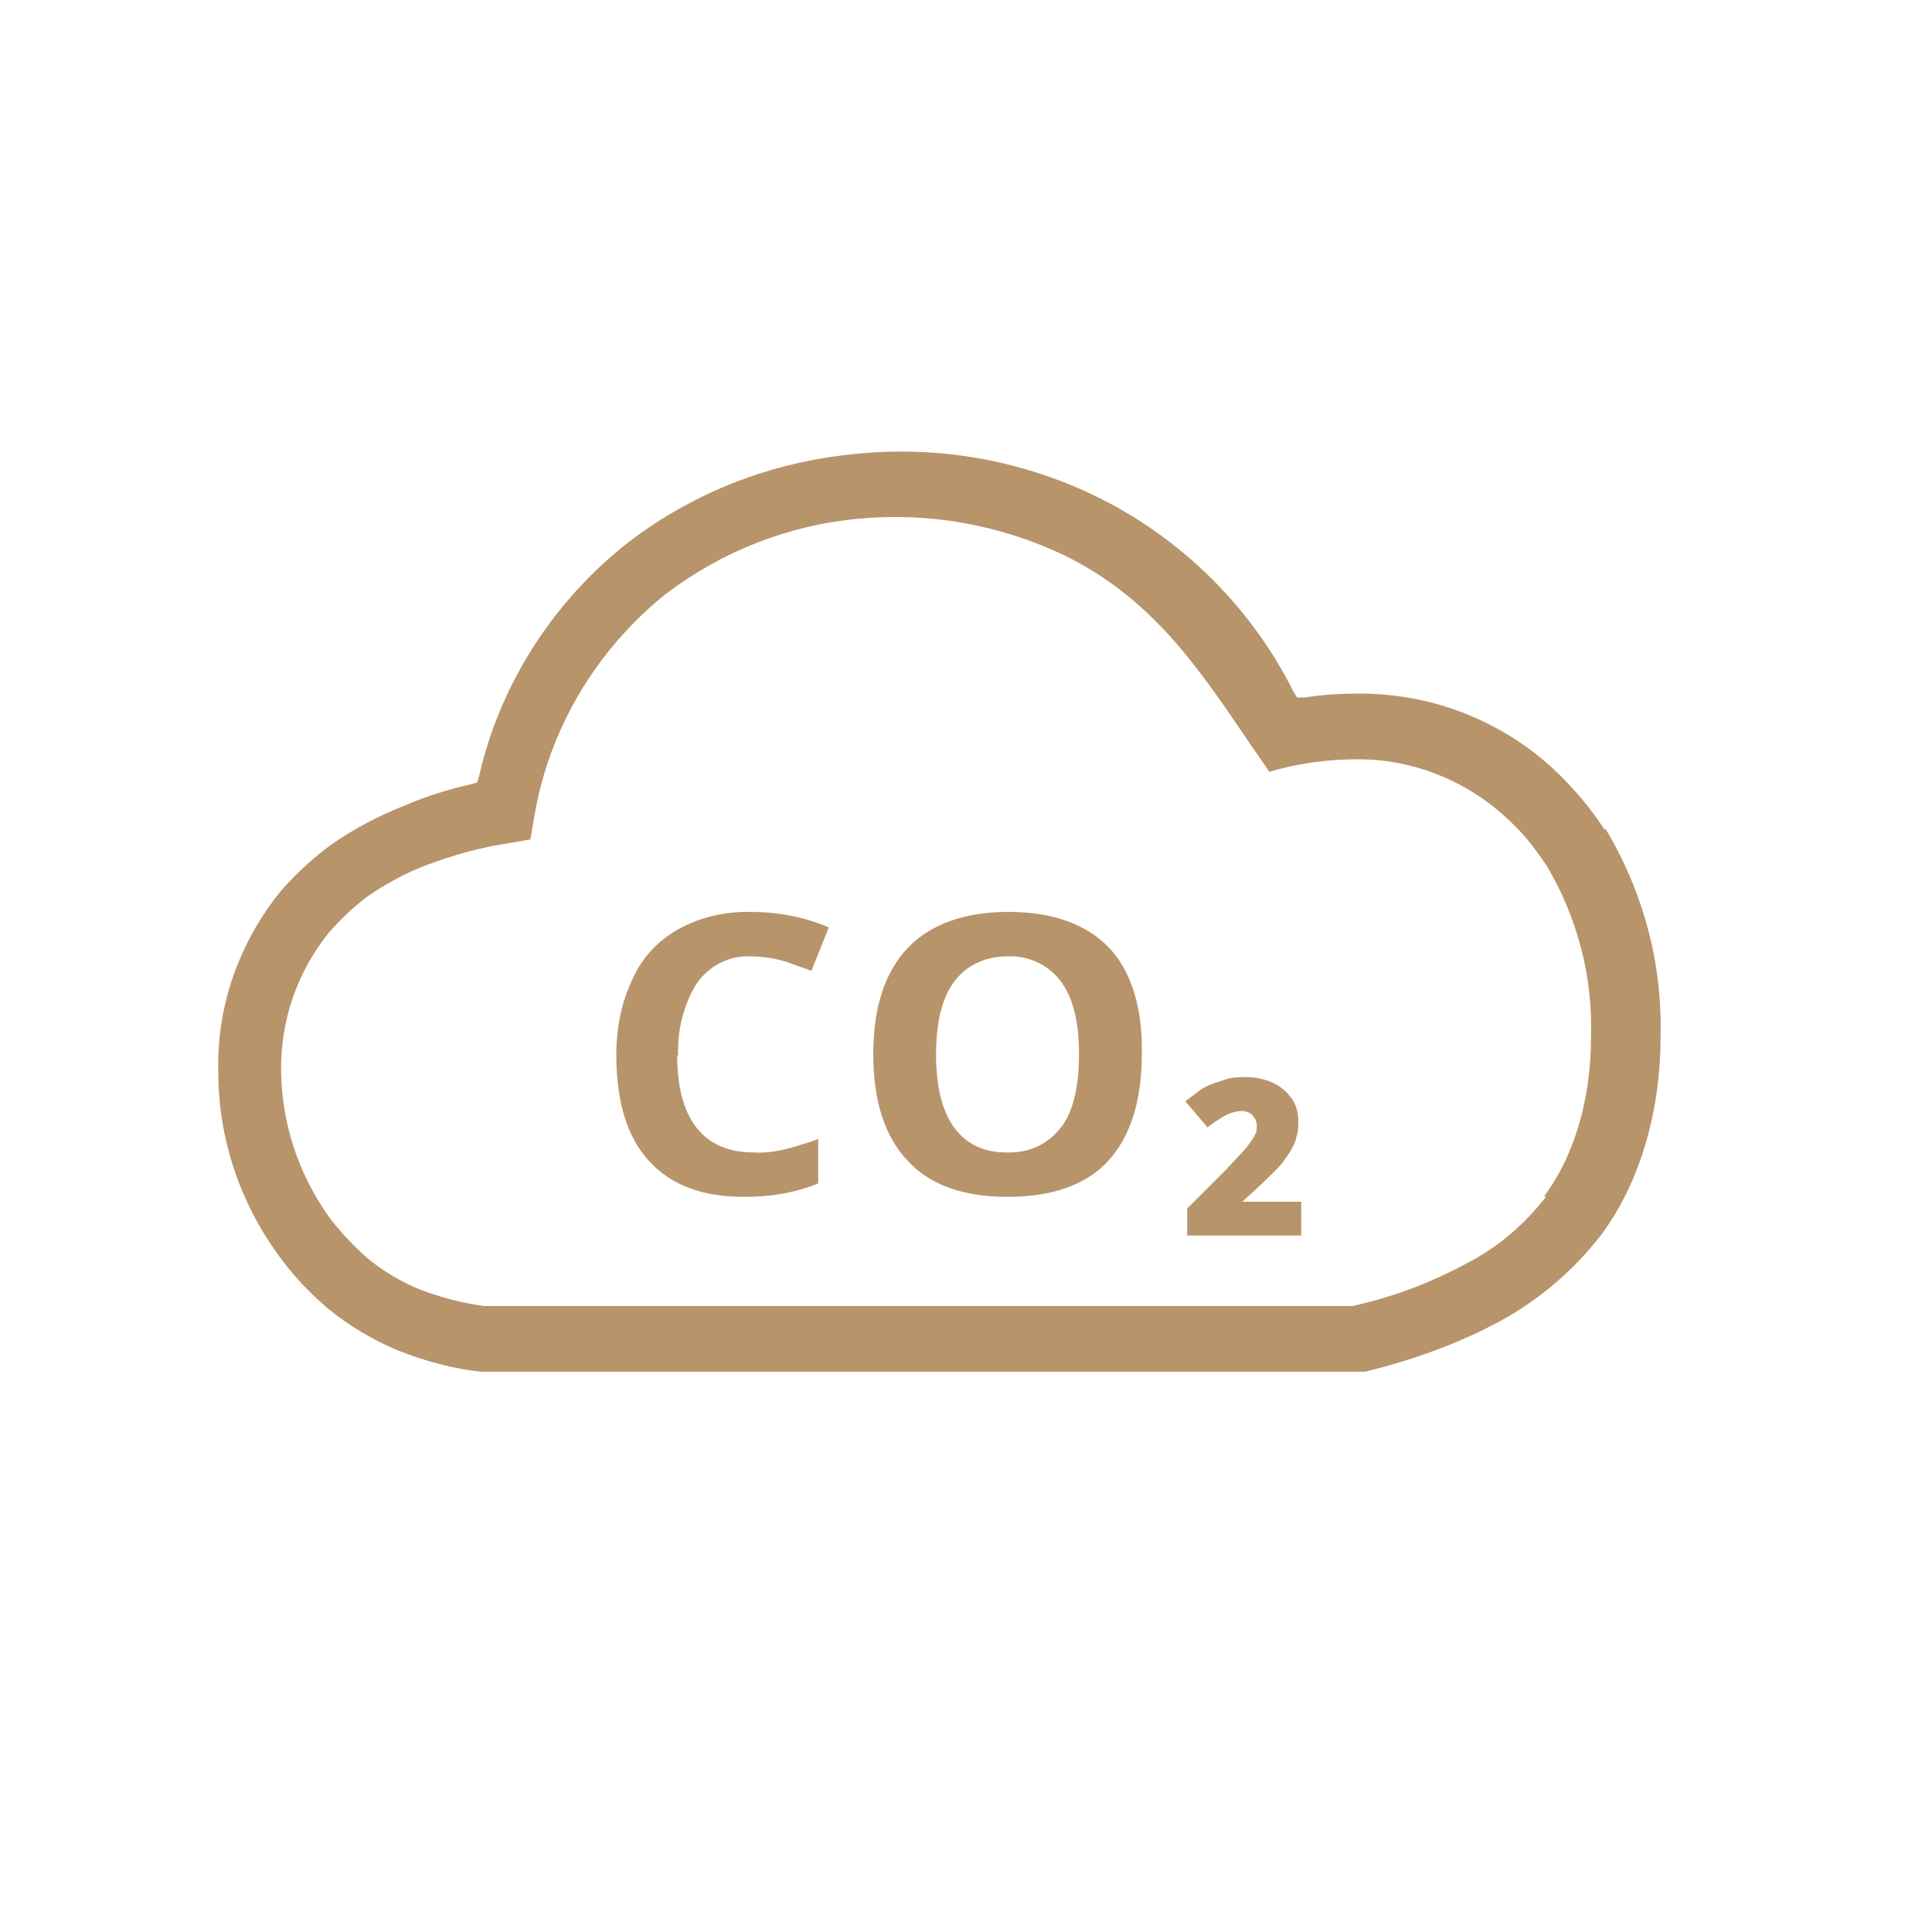 <?xml version="1.0" encoding="UTF-8" standalone="no"?>
<svg xmlns="http://www.w3.org/2000/svg" xmlns:xlink="http://www.w3.org/1999/xlink" xmlns:serif="http://www.serif.com/" width="100%" height="100%" viewBox="0 0 200 200" version="1.1" xml:space="preserve" style="fill-rule:evenodd;clip-rule:evenodd;stroke-linejoin:round;stroke-miterlimit:2;">
  <path d="M70.2,109.3c-0.1,-2.5 0.5,-5.1 1.8,-7.3c1.2,-1.9 3.4,-3.1 5.6,-3c1.3,0 2.7,0.2 3.9,0.6c0.8,0.3 1.7,0.6 2.5,0.9l1.8,-4.5c-2.6,-1.1 -5.3,-1.6 -8.1,-1.6l-0.4,0c-2.5,0 -4.9,0.6 -7.1,1.8c-2.1,1.2 -3.7,2.9 -4.7,5.1c-1.2,2.5 -1.7,5.2 -1.7,7.9c0,4.8 1.1,8.5 3.4,11c2.3,2.5 5.5,3.7 9.9,3.7c2.6,0 5.2,-0.4 7.6,-1.4l0,-4.6c-0.7,0.3 -1.5,0.5 -2.4,0.8c-1.4,0.4 -2.8,0.7 -4.3,0.6c-3.6,0 -7.9,-1.7 -7.9,-10.1l0.1,0.1Z" style="fill:#b8946b;fill-rule:nonzero;"></path>
  <path d="M128.6,124.7l0,-0.3c1.8,-1.6 3,-2.8 3.6,-3.4c0.5,-0.5 0.9,-1.1 1.3,-1.7c0.3,-0.5 0.6,-1 0.7,-1.6c0.2,-0.6 0.2,-1.1 0.2,-1.7c0,-0.8 -0.2,-1.6 -0.7,-2.3c-0.5,-0.7 -1.1,-1.2 -1.9,-1.6c-0.9,-0.4 -1.8,-0.6 -2.8,-0.6c-0.8,0 -1.5,0 -2.3,0.3c-0.6,0.2 -1.3,0.4 -1.9,0.7c-0.6,0.3 -1.1,0.8 -1.7,1.2l-0.4,0.3l2.3,2.7l0.4,-0.3c0.4,-0.3 0.9,-0.6 1.4,-0.9c0.5,-0.3 1,-0.4 1.6,-0.5c0.4,0 0.9,0.1 1.2,0.4c0.3,0.3 0.5,0.7 0.5,1.1c0,0.3 0,0.7 -0.2,1c-0.2,0.4 -0.5,0.8 -0.8,1.2c-0.3,0.4 -1.1,1.2 -2.2,2.4l-4,4l0,2.8l11.8,0l0,-3.5l-6.2,0l0.1,0.3Z" style="fill:#b8946b;fill-rule:nonzero;"></path>
  <path d="M166.1,85.9c-1,-1.6 -2.3,-3.2 -3.6,-4.6c-5.6,-6.1 -13.5,-9.5 -21.7,-9.5c-1.9,0 -3.9,0.1 -5.7,0.4l-0.8,0c0,0.1 -0.4,-0.6 -0.4,-0.6c-4.4,-8.8 -11.7,-16 -20.6,-20.3c-7.7,-3.7 -16.3,-5.2 -24.8,-4.3c-8.5,0.8 -16.6,3.9 -23.4,9.1c-7.7,6 -13.3,14.6 -15.5,24.2l-0.2,0.7l-0.7,0.2c-2.2,0.5 -4.5,1.2 -6.6,2.1c-2.8,1.1 -5.5,2.5 -7.9,4.2c-1.9,1.4 -3.6,3 -5.1,4.7c-4.3,5.3 -6.7,11.9 -6.5,18.8c0,6.8 2.2,13.4 6.2,18.9c1.5,2.1 3.3,4 5.2,5.6c2.2,1.8 4.6,3.2 7.2,4.3c2.8,1.1 5.7,1.9 8.6,2.2l91.5,0c4.9,-1.2 9.7,-2.9 14.1,-5.3c4,-2.2 7.5,-5.2 10.3,-8.8c3.9,-5.2 6.2,-12.5 6.2,-20.6c0.2,-7.6 -1.8,-15 -5.7,-21.5l-0.1,0.1Zm-6,37.9c-2.2,2.9 -5,5.3 -8.3,7c-3.7,2 -7.7,3.5 -11.8,4.4l-89.9,0c-2.2,-0.3 -4.5,-0.9 -6.6,-1.7c-2,-0.8 -3.8,-1.9 -5.4,-3.2c-1.5,-1.3 -2.9,-2.8 -4.1,-4.4c-3.1,-4.4 -4.8,-9.5 -4.9,-14.9c-0.1,-5.2 1.6,-10.3 4.9,-14.4c1.2,-1.4 2.5,-2.6 3.9,-3.7c2,-1.4 4.2,-2.6 6.4,-3.4c2.7,-1 5.5,-1.8 8.3,-2.2l2.3,-0.4l0.4,-2.3c1.5,-9.1 6.4,-17.3 13.6,-23.1c5.8,-4.4 12.6,-7.1 19.9,-7.8c7.3,-0.7 14.6,0.6 21.2,3.7c9.1,4.4 13.9,11.5 19,19c0.8,1.2 1.6,2.3 2.4,3.5c3,-0.9 6.1,-1.3 9.2,-1.3c6.3,0 12.3,2.7 16.6,7.3c1.1,1.1 2,2.4 2.9,3.7c3.2,5.4 4.8,11.5 4.6,17.8c0,6.5 -1.8,12.4 -4.9,16.5l0.3,-0.1Z" style="fill:#b8946b;fill-rule:nonzero;"></path>
  <path d="M104.4,94.4c-4.6,0 -8.1,1.3 -10.4,3.7c-2.4,2.5 -3.6,6.2 -3.6,11c0,4.9 1.2,8.6 3.6,11.1c2.3,2.5 5.8,3.7 10.3,3.7c4.5,0 8.1,-1.2 10.4,-3.7c2.3,-2.5 3.5,-6.2 3.5,-11.1l0,-1.1c-0.1,-4.3 -1.3,-7.7 -3.4,-9.9c-2.3,-2.4 -5.8,-3.7 -10.4,-3.7Zm5.5,22.2c-1.2,1.7 -3.2,2.7 -5.3,2.7c-2.1,-0 -0.3,-0 -0.5,-0c-3.2,-0 -7.2,-1.8 -7.2,-10.1c0,-3.9 0.8,-6.6 2.5,-8.3c1.2,-1.2 2.9,-1.9 4.9,-1.9c2.2,-0.1 4.3,0.9 5.6,2.7c1.2,1.7 1.8,4.1 1.8,7.4c0,3.4 -0.6,5.8 -1.7,7.4l-0.1,0.1Z" style="fill:#b8946b;fill-rule:nonzero;"></path>
</svg>
